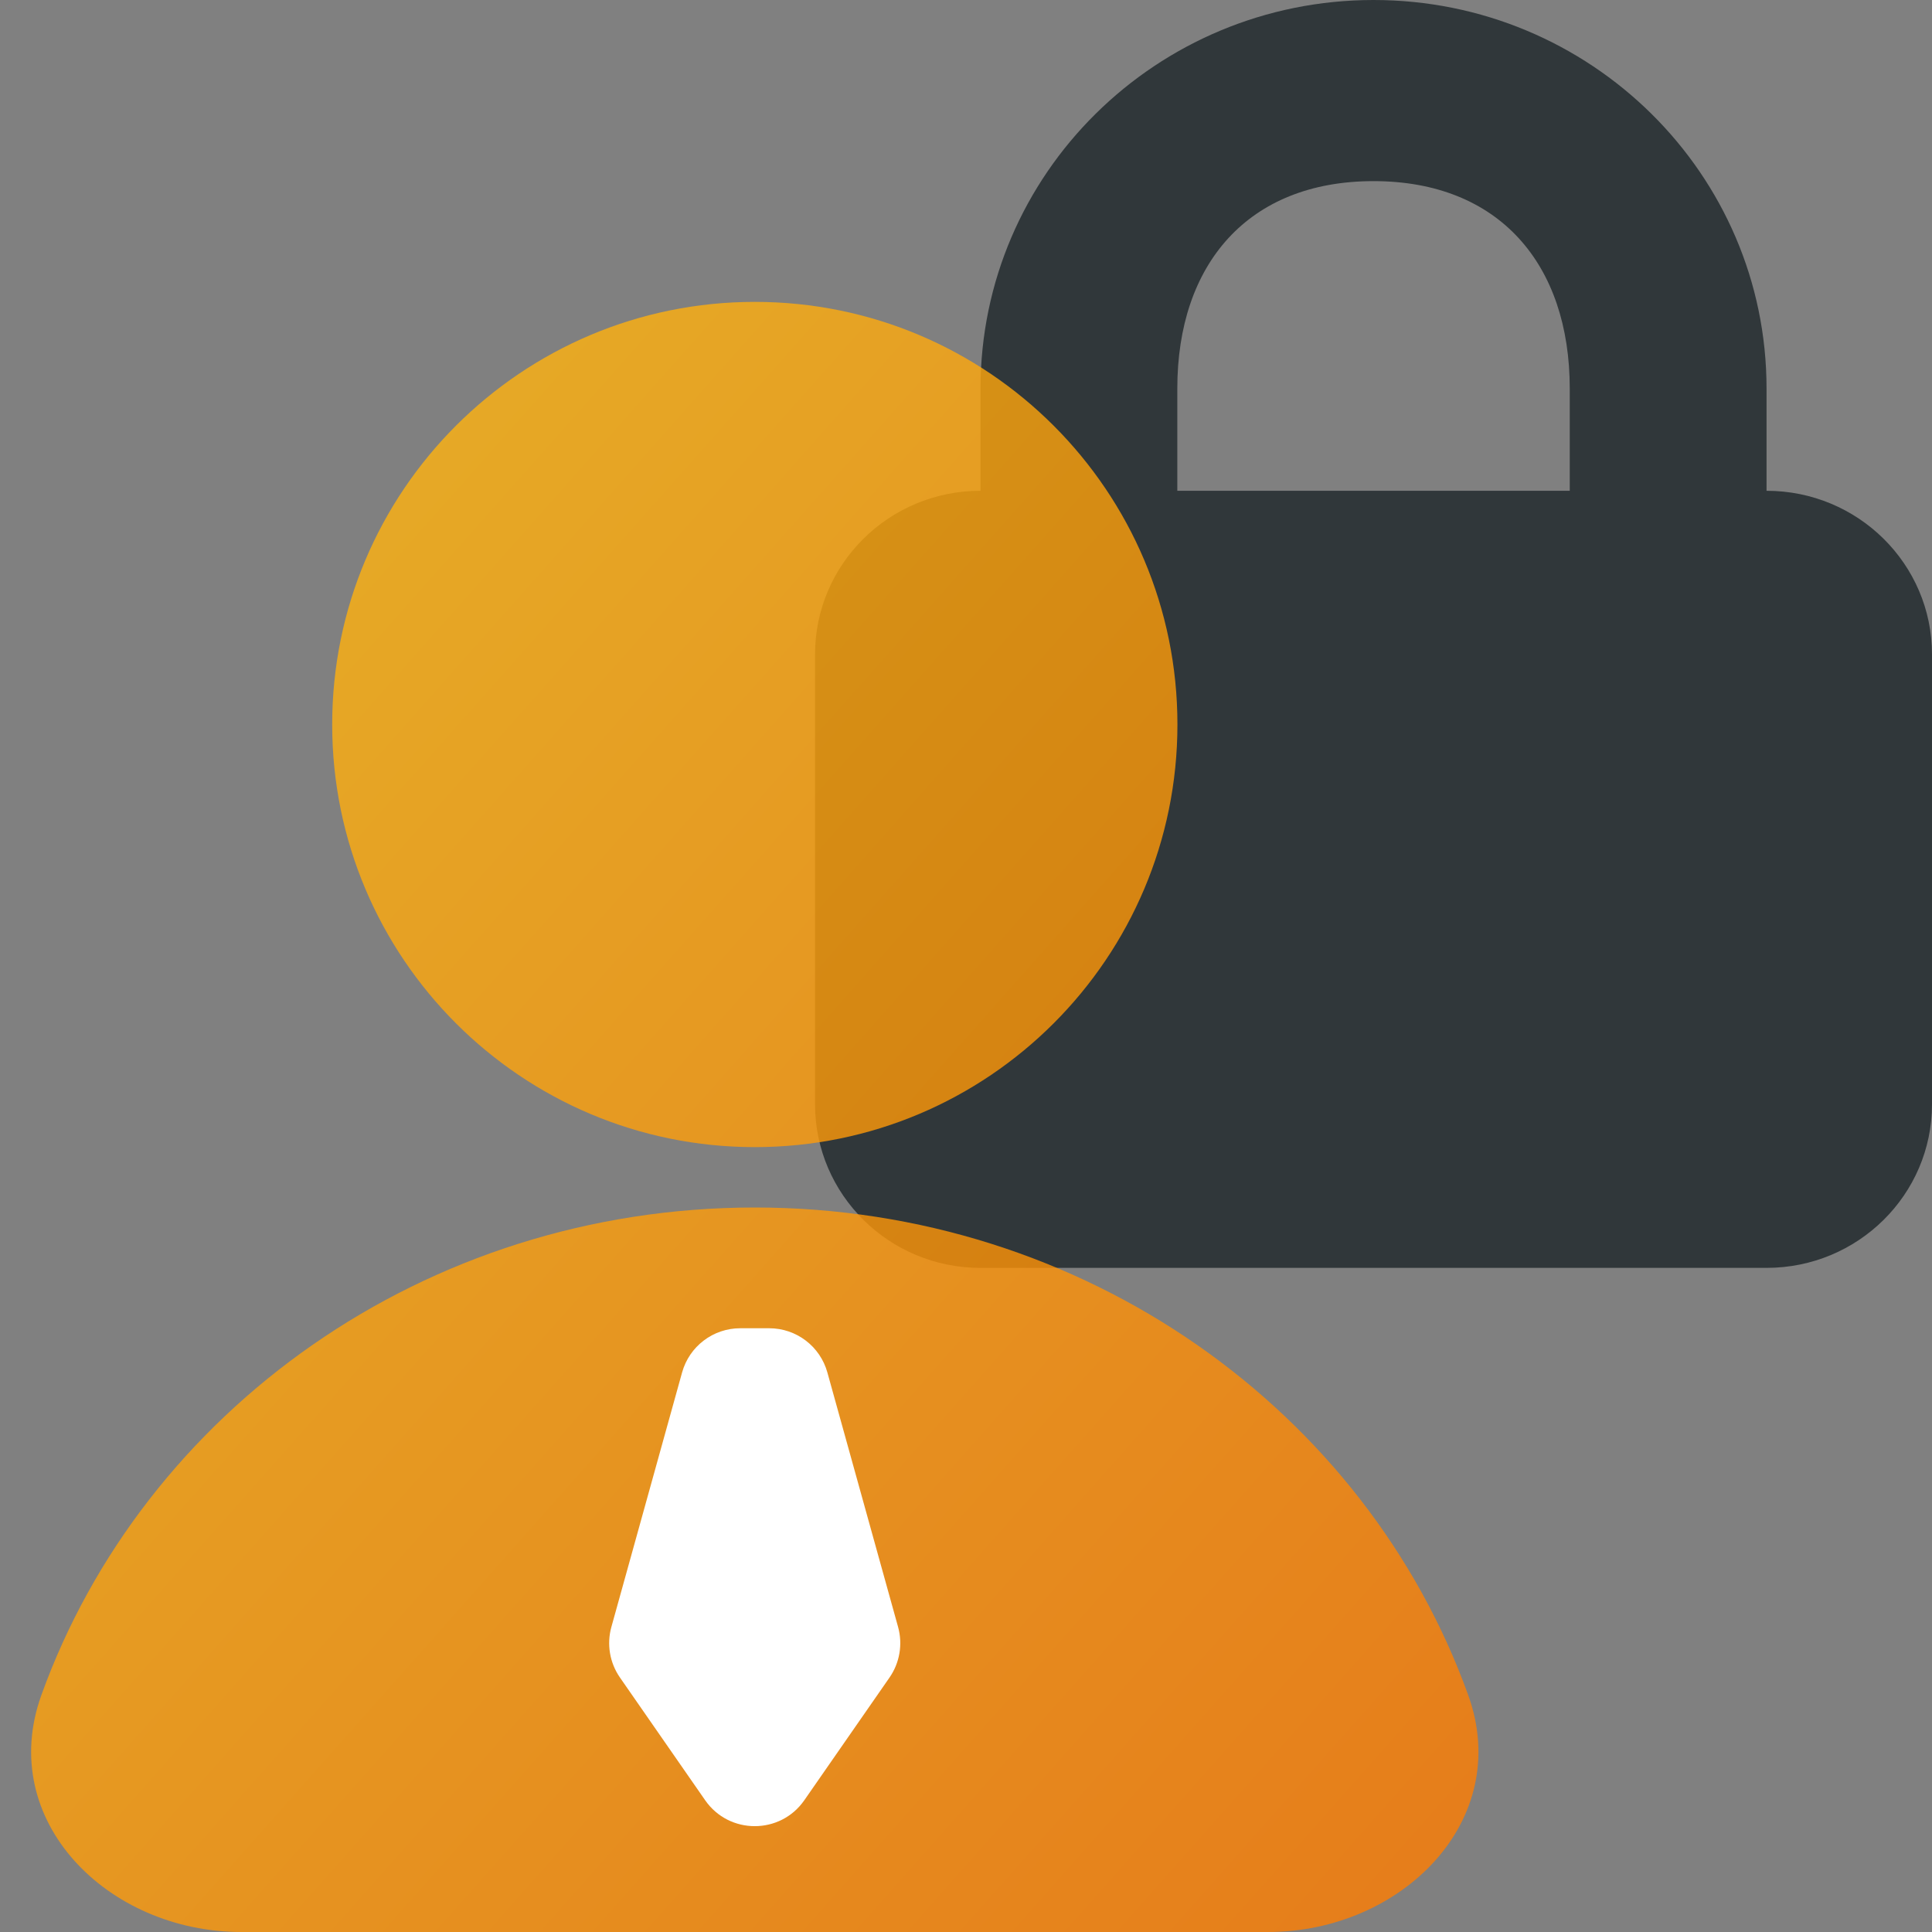 <?xml version="1.0" encoding="utf-8"?>
<svg xmlns="http://www.w3.org/2000/svg" width="64" height="64" viewBox="0 0 64 64" fill="none">
<rect x="0" y="0" width="64" height="64" fill="#808080" stroke="none"/>
<path fill-rule="evenodd" clip-rule="evenodd" d="M45.5 0C38.31 0 32.481 5.763 32.481 12.871V16.258C29.454 16.258 27 18.684 27 21.677V36.581C27 39.574 29.454 42 32.481 42H58.519C61.546 42 64 39.574 64 36.581V21.677C64 18.684 61.546 16.258 58.519 16.258V12.871C58.519 5.763 52.69 0 45.5 0ZM52 16.258V12.871C52 8.756 49.663 6 45.5 6C41.337 6 39 8.756 39 12.871V16.258H52Z" fill="#30373A"/>
<path d="M48.638 56.156C50.135 60.313 46.424 64 42.006 64C31.401 64 16.884 64 7.99 64C3.572 64 -0.127 60.313 1.369 56.156C4.755 46.753 14.058 40 25.004 40C35.95 40 45.253 46.753 48.638 56.156Z" fill="url(#paint0_linear_16625_34743)" fill-opacity="0.8"/>
<path d="M39.004 24C39.004 31.732 32.736 38 25.004 38C17.272 38 11.004 31.732 11.004 24C11.004 16.268 17.272 10 25.004 10C32.736 10 39.004 16.268 39.004 24Z" fill="url(#paint1_linear_16625_34743)" fill-opacity="0.8"/>
<path d="M24.521 44H25.481C26.38 44 27.168 44.599 27.408 45.465L29.75 53.895C29.909 54.468 29.805 55.083 29.466 55.571L26.644 59.635C25.849 60.78 24.154 60.78 23.359 59.635L20.537 55.571C20.198 55.083 20.093 54.468 20.253 53.895L22.595 45.465C22.835 44.599 23.623 44 24.521 44Z" fill="white"/>
<defs>
<linearGradient id="paint0_linear_16625_34743" x1="1.031" y1="10" x2="54.651" y2="57.607" gradientUnits="userSpaceOnUse">
<stop stop-color="#FFBF12"/>
<stop offset="1" stop-color="#FF7A00"/>
</linearGradient>
<linearGradient id="paint1_linear_16625_34743" x1="1.031" y1="10" x2="54.651" y2="57.607" gradientUnits="userSpaceOnUse">
<stop stop-color="#FFBF12"/>
<stop offset="1" stop-color="#FF7A00"/>
</linearGradient>
</defs>
</svg>
